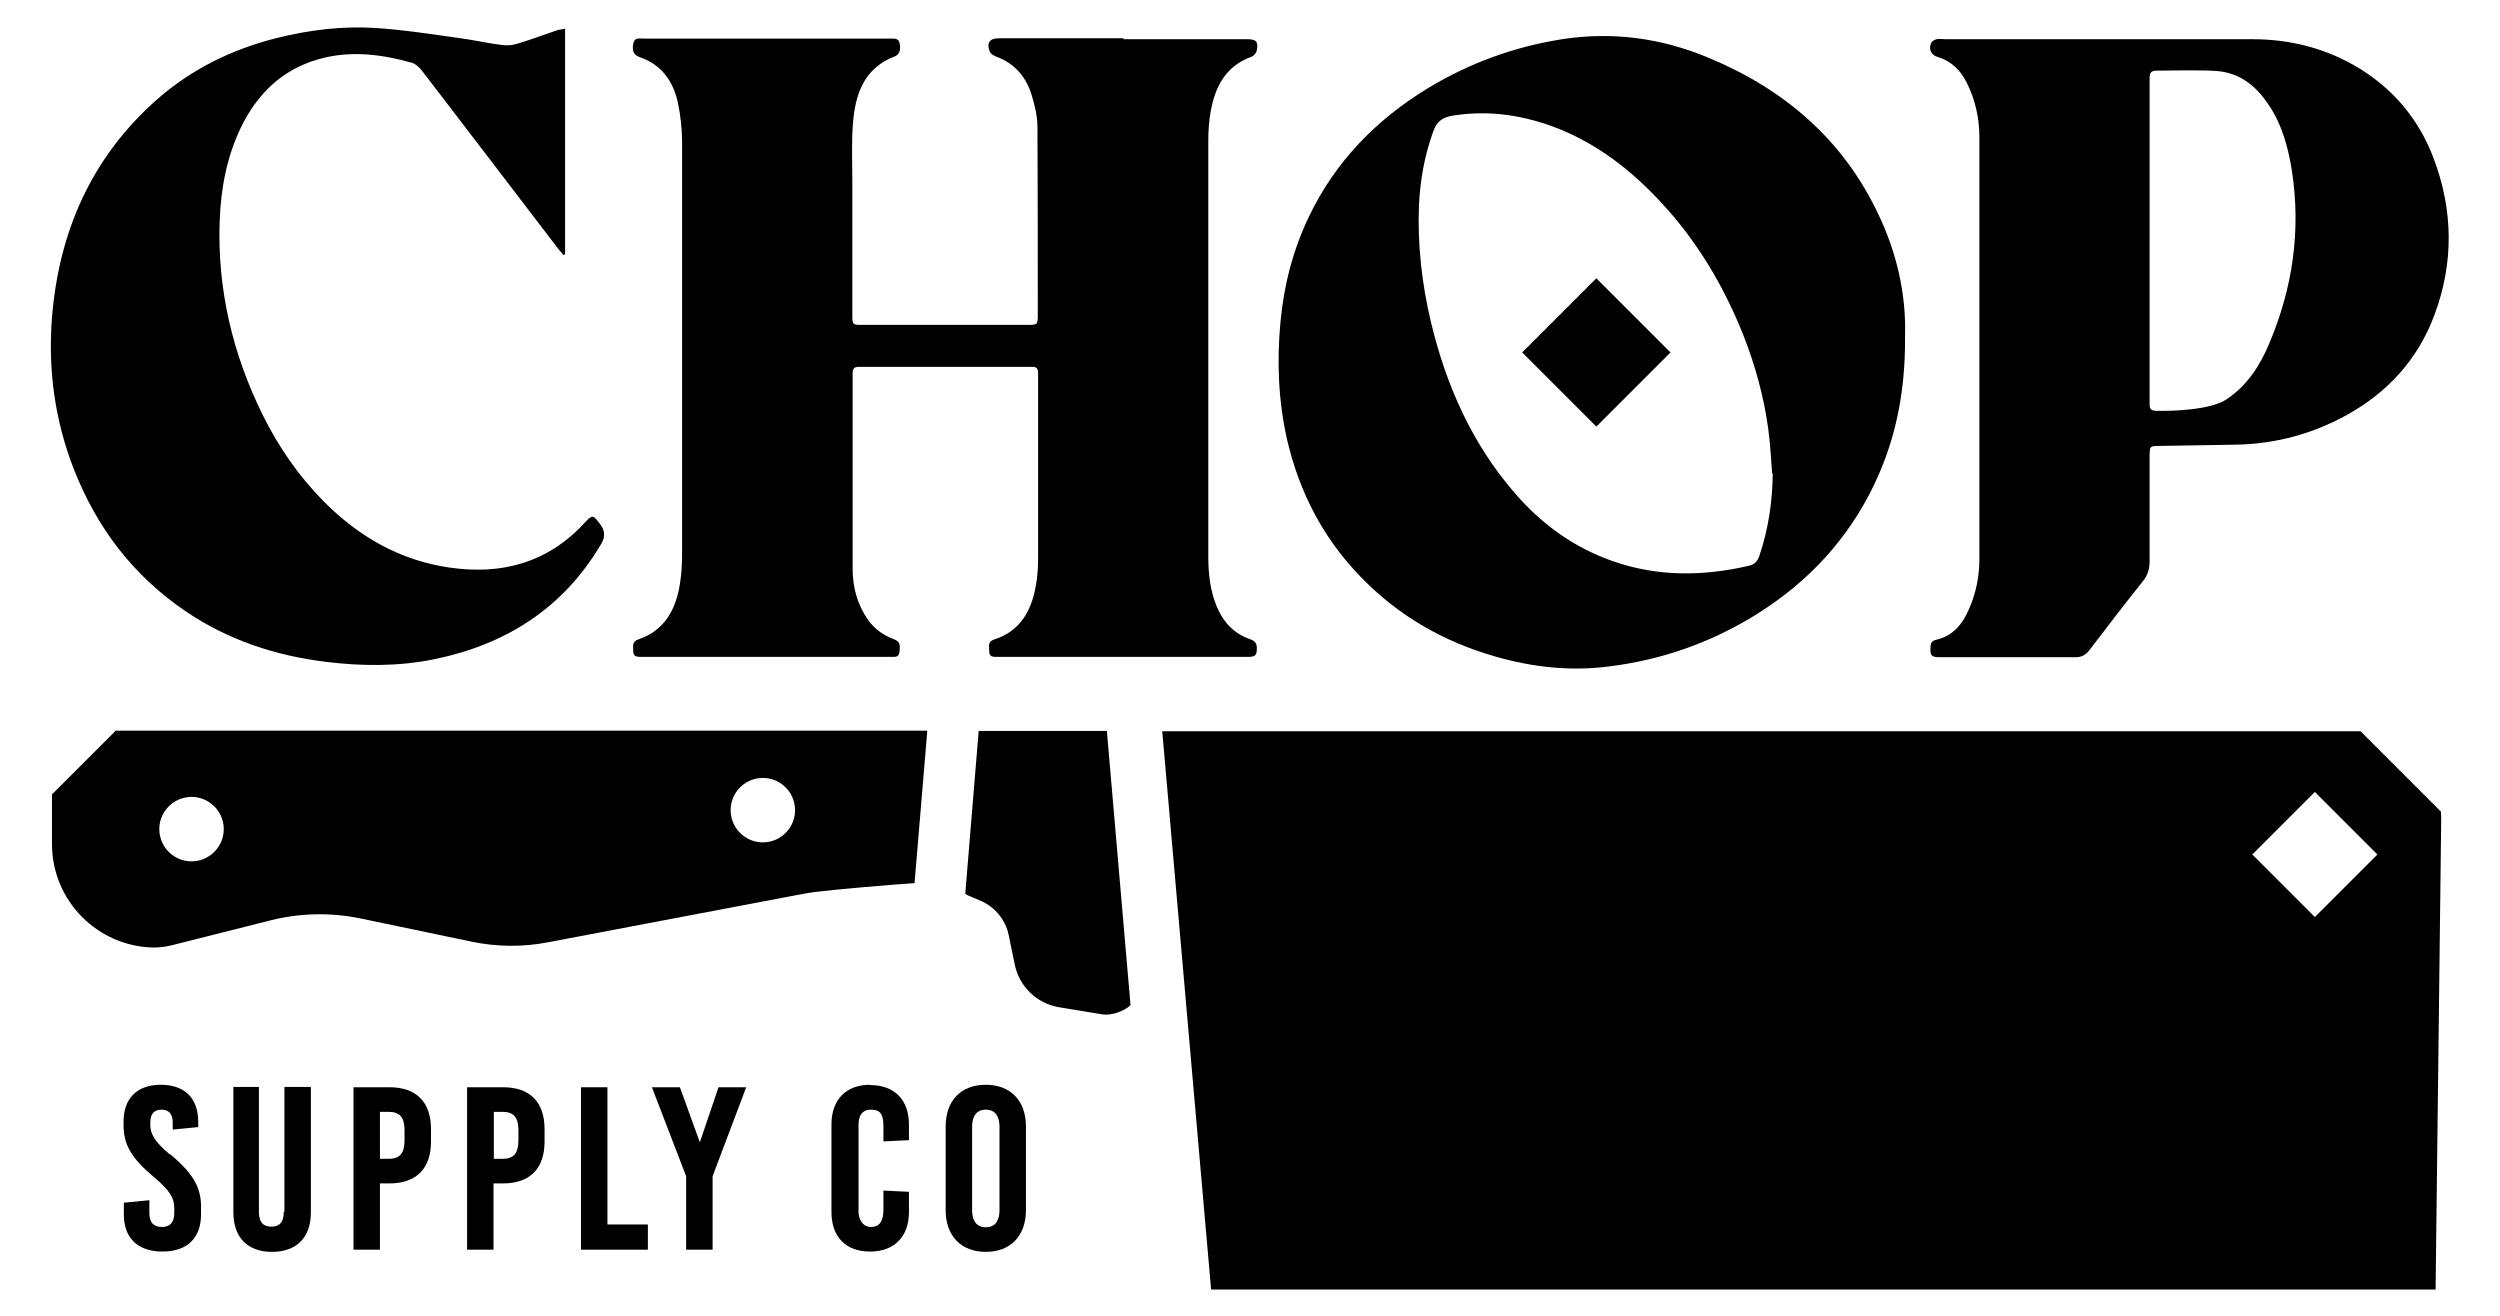 <?xml version="1.0" encoding="UTF-8"?>
<svg id="Layer_1" xmlns="http://www.w3.org/2000/svg" version="1.1" viewBox="0 0 803.4 423">
  <!-- Generator: Adobe Illustrator 29.0.0, SVG Export Plug-In . SVG Version: 2.1.0 Build 186)  -->
  <g>
    <g id="KJCGce">
      <g>
        <path d="M361.1,12.6c13.2,0,26.5,0,39.7,0,2.9,0,3.6.8,3.1,3.5-.1.8-.9,1.8-1.6,2.1-8.5,3-11.9,9.8-13.3,18-.5,2.9-.7,5.9-.7,8.8,0,44.6,0,89.3,0,133.9,0,5.5.6,10.9,2.7,16,2.1,5,5.5,8.7,10.7,10.5,1.5.5,2.2,1.3,2.2,2.8,0,2.3-.4,2.9-2.8,2.9-3.6,0-7.2,0-10.8,0-22.4,0-44.8,0-67.3,0-.9,0-1.7,0-2.6,0-1.3,0-2.5,0-2.5-1.8,0-1.5-.6-3.1,1.6-3.8,8.5-2.7,12-9.4,13.4-17.4.6-3.1.7-6.3.7-9.5,0-18.9,0-37.9,0-56.8,0-.7,0-1.3,0-2,0-1.4-.6-2-2-1.9-.7,0-1.3,0-2,0-17.2,0-34.3,0-51.5,0-.8,0-1.5,0-2.3,0-1.2,0-1.8.6-1.8,1.8,0,.4,0,.9,0,1.3,0,20.6,0,41.1,0,61.7,0,6,1.5,11.7,5.1,16.7,1.9,2.6,4.4,4.5,7.4,5.7,2.6,1,2.8,1.5,2.6,4.1-.1,1.2-.5,1.9-1.8,1.9-.8,0-1.5,0-2.3,0-25.8,0-51.6,0-77.4,0-.5,0-1.1,0-1.6,0-1.3,0-2.5-.1-2.5-1.8,0-1.5-.5-3.1,1.6-3.8,8.5-2.9,12.1-9.6,13.4-17.9.6-3.5.7-7.2.7-10.8,0-43.7,0-87.3,0-131,0-4.3-.5-8.8-1.4-13-1.5-6.7-5.2-12-12.1-14.4-2.2-.8-2.6-2-2.2-4.4.4-2.1,2.1-1.6,3.4-1.6,26.2,0,52.5,0,78.7,0,.3,0,.7,0,1,0,1.1,0,2.2,0,2.5,1.5.4,2,0,3.6-1.5,4.2-10,3.8-12.8,12.2-13.5,21.7-.5,6-.2,12-.2,18,0,14.3,0,28.7,0,43,0,3.6,0,3.6,3.4,3.6,17.6,0,35.2,0,52.8,0,3.3,0,3.4,0,3.4-3.3,0-20,0-40-.1-60.1,0-3.6-.9-7.4-2-10.9-1.8-5.5-5.4-9.7-11-11.8-.9-.3-2.1-1-2.4-1.9-1-2.7.1-4.1,3-4.1,13.3,0,26.7,0,40,0Z"/>
        <path d="M612.2,107.9c.2,18.9-3.4,35.5-11.5,51-9,17.2-22.3,30.4-39,40.2-13.7,8-28.4,13-44.1,15-12.5,1.7-24.8.4-37-3.1-16.8-4.8-31.4-13.2-43.5-25.8-12-12.4-19.6-27.2-23.5-44-2.8-12.5-3.3-25.1-2.1-37.8,1.1-11.8,4-23,9.1-33.7,8.5-17.8,21.7-31.3,38.5-41.5,13.3-8,27.6-13.2,42.9-15.6,16.1-2.5,31.8-.4,46.9,5.9,24.4,10.1,43.3,26.2,54.7,50.3,6.1,12.7,9,26.2,8.6,39ZM569.5,152.2c-.4-4.9-.6-9.8-1.3-14.7-1.4-10.1-4.1-19.9-7.8-29.4-6.4-16.2-15.2-31-27.2-43.7-9.2-9.8-19.5-17.8-32-22.9-11-4.4-22.2-6.2-34-4.4-3.4.5-5.4,1.7-6.6,5.1-2.8,7.7-4.2,15.6-4.6,23.7-.5,12.6.9,25.1,3.8,37.4,4.9,20.5,13.2,39.3,27.2,55.4,8.6,9.9,19,17.4,31.5,21.7,14.4,5,28.9,4.8,43.6,1.4,1.8-.4,2.7-1.5,3.3-3.2,2.9-8.6,4.2-17.4,4.3-26.5Z"/>
        <path d="M673,12.6c14.8,0,36.1,0,50.8,0,12.4,0,24,3,34.6,9.5,11.1,6.9,19,16.5,23.6,28.6,6.4,16.8,6.6,33.8.3,50.6-5.3,14.2-15,24.8-28.2,32.1-11.1,6.1-23,9.3-35.7,9.5-5.9.1-18.4.3-24.2.4-3.4,0-3.4,0-3.4,3.6,0,11.2,0,22.3,0,33.5,0,2.4-.6,4.4-2.1,6.3-5.9,7.4-11.6,14.8-17.3,22.3-1.2,1.5-2.4,2.2-4.4,2.2-14.5,0-29.1,0-43.6,0-2.8,0-3.2-.5-3-3.3,0-1.3.5-2,1.8-2.3,5.6-1.3,8.6-5.2,10.7-10.2,2.2-5.1,3.2-10.4,3.2-16,0-45.1,0-90.1,0-135.2,0-6.2-1.3-12.1-4.1-17.7-2-4-5-6.9-9.3-8.2-2.1-.6-3-2.5-2.1-4.5.2-.5,1-1,1.7-1.2.9-.2,2,0,2.9,0,16,0,31.9,0,47.9,0ZM690.8,77c0,16.8,0,33.7,0,50.5,0,.9,0,1.7,0,2.6,0,1.2.5,1.8,1.7,1.9,5.8.2,17.9-.3,22.9-3.6,6.7-4.4,10.8-10.8,13.8-17.9,7.6-17.9,10.3-36.5,7.3-55.8-1.2-7.5-3.2-14.8-7.5-21.1-3.8-5.7-8.8-9.9-15.8-10.7-4.5-.5-15.7-.2-20.3-.2-1.6,0-2.1.8-2.1,2.3,0,.9,0,1.7,0,2.6,0,16.5,0,33,0,49.5Z"/>
        <path d="M181.6,9.2v72.5c-.2.1-.4.2-.5.3-.6-.8-1.3-1.5-1.9-2.3-11.7-15.3-23.4-30.6-35.1-45.9-2.9-3.7-5.7-7.5-8.6-11.2-.8-1-1.9-2-3-2.4-10-2.8-20.1-4.1-30.4-1.1-11.6,3.4-19.4,11.1-24.6,21.7-4.6,9.5-6.5,19.6-6.9,30.1-.8,22,4.1,42.7,13.8,62.4,5.1,10.3,11.5,19.6,19.6,27.8,11.2,11.3,24.5,19,40.5,21.3,16.7,2.4,31.4-1.5,43.2-14.2,2.7-2.9,2.8-2.9,5.2.3q2.3,3,.3,6.3c-12.2,20.7-30.7,32.4-53.9,37.1-11.4,2.3-23,2.2-34.5.8-16.3-2-31.5-7-45.2-16.3-16.8-11.4-28.5-26.8-35.9-45.7-6.1-15.7-8.3-32-7-48.6,2.2-27.5,12.6-51.4,33.6-70,11.2-9.9,24.3-16.3,38.7-19.9,10.5-2.6,21.1-3.9,31.8-3.2,9.3.6,18.6,2.1,27.9,3.4,4.3.6,8.6,1.6,12.9,2.1,1.6.2,3.3,0,4.8-.5,4.3-1.3,8.5-2.9,12.7-4.3.6-.2,1.3-.2,2.2-.4Z"/>
      </g>
    </g>
    <rect x="496.2" y="96.4" width="33.7" height="33.7" transform="translate(230.3 -329.6) rotate(45)"/>
  </g>
  <g>
    <path d="M373.5,235l15.7,179.4h393.5l1.8-150.6c0-1,0-2-.1-3l-25.8-25.8h-385ZM743.9,294.7l-20.1-20.1,20.1-20.1,20.1,20.1-20.1,20.1Z"/>
    <path d="M314.5,235l-4.3,52.2c.5.4,1.1.7,1.7.9l3.1,1.3c4.7,2,8.2,6.2,9.2,11.3l1.9,9.3c1.5,7.1,7.1,12.5,14.3,13.7l14,2.3c2.5.4,6.8-.9,8.9-3l-7.6-88.1h-41.3Z"/>
    <path d="M37,235l-20.3,20.3v15.9c0,18.3,14.7,33,32.7,33.3,2,0,4.1-.3,6.1-.8l31.7-8c9.3-2.3,19-2.5,28.4-.6l35.9,7.5c8.1,1.7,16.5,1.8,24.7.2l81.6-15.5c1.5-.3,3.1-.5,4.6-.7,5.4-.7,23.8-2.3,31.5-2.8l4.1-49H37ZM61.9,276.8c-5.7.2-10.5-4.3-10.7-10-.2-5.7,4.3-10.5,10-10.7,5.7-.2,10.5,4.3,10.7,10,.2,5.7-4.3,10.5-10,10.7ZM245.5,270.7c-5.7.2-10.5-4.3-10.7-10-.2-5.7,4.3-10.5,10-10.7,5.7-.2,10.5,4.3,10.7,10,.2,5.7-4.3,10.5-10,10.7Z"/>
  </g>
  <g>
    <path d="M54.7,371.1c-5.4-4.5-6.4-7-6.4-9.7v-.7c0-2.7,1.2-4.1,3.6-4.1s3.6,1.4,3.6,4.1v2.3l8.2-.8v-1.7c0-7.6-4.4-11.9-12-11.9s-12,4.3-12,11.9v1.1c0,6.2,2.5,10.6,9.7,16.6,5,4.2,6.6,6.7,6.6,9.9v1.7c0,3-1.3,4.5-4,4.5s-4-1.5-4-4.5v-4.1l-8.2.8v3.8c0,7.6,4.5,11.9,12.4,11.9s12.4-4.3,12.4-11.9v-2.6c0-6.2-2.6-10.6-9.9-16.8Z"/>
    <path d="M91.2,389.4c0,3.3-1.3,4.8-4,4.8s-4-1.5-4-4.8v-40.1h-8.2v40.3c0,8,4.5,12.7,12.4,12.7s12.5-4.6,12.5-12.7v-40.3h-8.5v40.1Z"/>
    <path d="M125.2,349.4h-11.6v52.2h8.5v-21.3h3.1c8.6,0,13.3-4.8,13.3-13.4v-4.1c0-8.6-4.7-13.4-13.3-13.4ZM122.1,357.3h2.8c3.6,0,5.1,1.8,5.1,6v3.1c0,4.2-1.5,6-5.1,6h-2.8v-15Z"/>
    <path d="M161.7,349.4h-11.6v52.2h8.5v-21.3h3.1c8.6,0,13.3-4.8,13.3-13.4v-4.1c0-8.6-4.7-13.4-13.3-13.4ZM158.7,357.3h2.8c3.6,0,5.1,1.8,5.1,6v3.1c0,4.2-1.5,6-5.1,6h-2.8v-15Z"/>
    <polygon points="195.2 349.4 186.7 349.4 186.7 401.6 208.2 401.6 208.2 393.5 195.2 393.5 195.2 349.4"/>
    <polygon points="224.9 367.1 218.5 349.4 209.5 349.4 220.5 378 220.5 401.6 229 401.6 229 378 239.8 349.4 230.9 349.4 224.9 367.1"/>
    <path d="M279.6,348.6c-7.7,0-12.4,4.8-12.4,12.7v28.2c0,8,4.6,12.7,12.4,12.7s12.5-4.8,12.5-12.7v-6.5l-8.2-.4v6.1c0,3.8-1.3,5.6-4,5.6s-4-2.6-4-4.8v-28.1c0-2.2.7-4.8,4-4.8s4,1.8,4,5.6v4.6l8.2-.4v-5c0-8-4.7-12.7-12.5-12.7Z"/>
    <path d="M316.8,348.6c-8,0-12.9,5.1-12.9,13.4v26.9c0,8.3,5,13.4,12.9,13.4s12.9-5.1,12.9-13.4v-26.9c0-8.3-5-13.4-12.9-13.4ZM312.4,362.1c0-2.5.8-5.5,4.4-5.5s4.4,3,4.4,5.5v26.8c0,2.5-.8,5.5-4.4,5.5s-4.4-3-4.4-5.5v-26.8Z"/>
  </g>
</svg>
